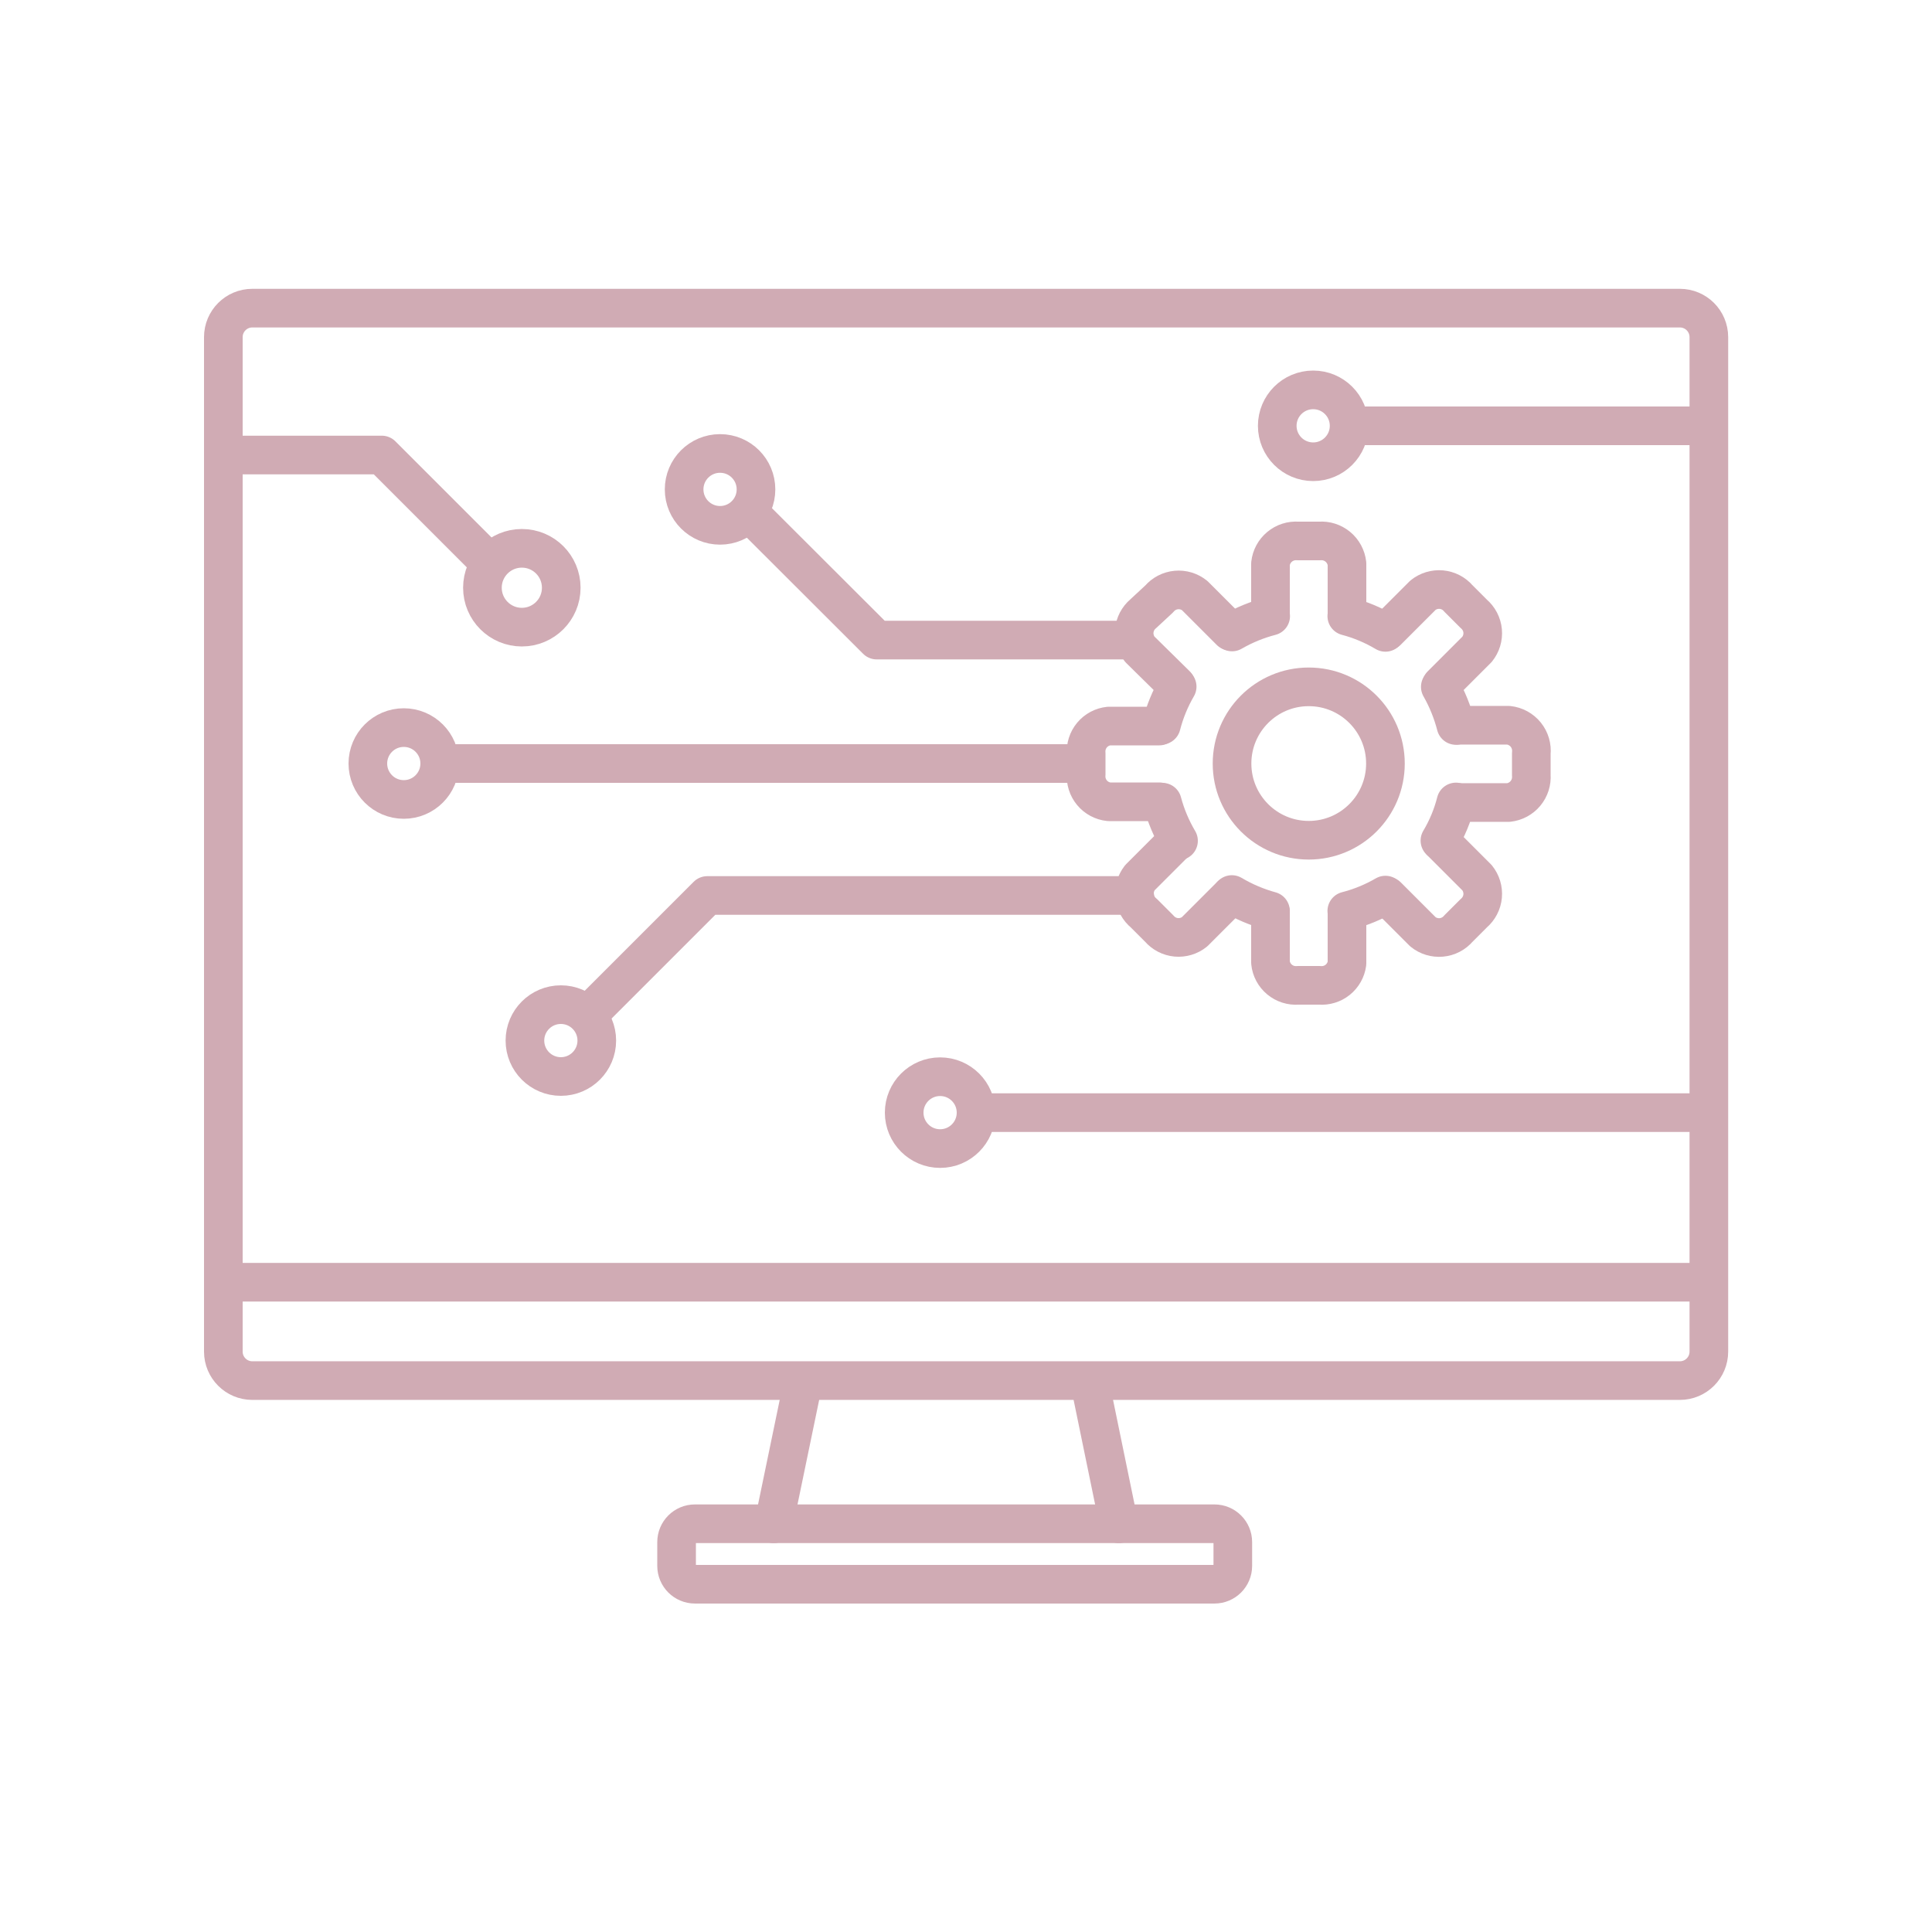 <svg width="100" height="100" viewBox="0 0 100 100" fill="none" xmlns="http://www.w3.org/2000/svg">
<path d="M67.74 43.491C69.933 43.491 71.71 41.713 71.71 39.521C71.71 37.328 69.933 35.551 67.74 35.551C65.547 35.551 63.77 37.328 63.77 39.521C63.77 41.713 65.547 43.491 67.74 43.491Z" stroke="#D0ABB4" stroke-width="2" stroke-linecap="round" stroke-linejoin="round"/>
<path d="M63.77 32.711C64.397 32.349 65.07 32.073 65.77 31.891" stroke="#D0ABB4" stroke-width="2" stroke-linecap="round" stroke-linejoin="round"/>
<path d="M60.11 37.539C60.29 36.838 60.566 36.165 60.93 35.539" stroke="#D0ABB4" stroke-width="2" stroke-linecap="round" stroke-linejoin="round"/>
<path d="M61 43.52C60.63 42.895 60.347 42.222 60.16 41.52" stroke="#D0ABB4" stroke-width="2" stroke-linecap="round" stroke-linejoin="round"/>
<path d="M65.76 47.151C65.058 46.958 64.385 46.672 63.76 46.301" stroke="#D0ABB4" stroke-width="2" stroke-linecap="round" stroke-linejoin="round"/>
<path d="M71.71 46.33C71.084 46.694 70.411 46.97 69.71 47.15" stroke="#D0ABB4" stroke-width="2" stroke-linecap="round" stroke-linejoin="round"/>
<path d="M75.36 41.51C75.182 42.213 74.902 42.887 74.53 43.51" stroke="#D0ABB4" stroke-width="2" stroke-linecap="round" stroke-linejoin="round"/>
<path d="M74.55 35.551C74.907 36.179 75.179 36.851 75.36 37.551" stroke="#D0ABB4" stroke-width="2" stroke-linecap="round" stroke-linejoin="round"/>
<path d="M69.71 31.891C70.412 32.077 71.085 32.359 71.71 32.731" stroke="#D0ABB4" stroke-width="2" stroke-linecap="round" stroke-linejoin="round"/>
<path d="M65.76 31.79V29.18C65.798 28.837 65.967 28.523 66.232 28.303C66.496 28.083 66.836 27.974 67.18 28H68.3C68.643 27.974 68.983 28.083 69.248 28.303C69.513 28.523 69.682 28.837 69.72 29.18V31.79" stroke="#D0ABB4" stroke-width="2" stroke-linecap="round" stroke-linejoin="round"/>
<path d="M60.87 35.45L59 33.609C58.782 33.342 58.677 32.999 58.709 32.655C58.741 32.311 58.906 31.993 59.17 31.77L60 31C60.223 30.736 60.541 30.571 60.885 30.539C61.229 30.507 61.572 30.611 61.84 30.829L63.68 32.669" stroke="#D0ABB4" stroke-width="2" stroke-linecap="round" stroke-linejoin="round"/>
<path d="M60 41.5H57.4C57.057 41.465 56.741 41.296 56.521 41.031C56.3 40.765 56.192 40.424 56.22 40.08V39C56.192 38.656 56.3 38.315 56.521 38.049C56.741 37.784 57.057 37.615 57.4 37.58H60" stroke="#D0ABB4" stroke-width="2" stroke-linecap="round" stroke-linejoin="round"/>
<path d="M63.67 46.39L61.83 48.23C61.563 48.445 61.222 48.547 60.881 48.516C60.539 48.484 60.223 48.32 60 48.06L59.21 47.27C58.941 47.052 58.767 46.737 58.728 46.393C58.689 46.049 58.787 45.703 59 45.43L60.84 43.59" stroke="#D0ABB4" stroke-width="2" stroke-linecap="round" stroke-linejoin="round"/>
<path d="M69.72 47.261V49.861C69.675 50.197 69.502 50.502 69.238 50.715C68.974 50.927 68.638 51.029 68.3 51.001H67.18C66.836 51.029 66.495 50.921 66.229 50.7C65.964 50.48 65.795 50.164 65.76 49.821V47.221" stroke="#D0ABB4" stroke-width="2" stroke-linecap="round" stroke-linejoin="round"/>
<path d="M74.61 43.59L76.45 45.43C76.668 45.698 76.772 46.041 76.741 46.385C76.709 46.729 76.543 47.046 76.28 47.27L75.49 48.06C75.267 48.323 74.949 48.489 74.605 48.52C74.261 48.552 73.918 48.448 73.65 48.23L71.81 46.39" stroke="#D0ABB4" stroke-width="2" stroke-linecap="round" stroke-linejoin="round"/>
<path d="M75.47 37.539H78.08C78.43 37.577 78.751 37.752 78.972 38.025C79.193 38.299 79.297 38.649 79.26 38.999V40.119C79.286 40.462 79.177 40.802 78.957 41.067C78.737 41.332 78.422 41.501 78.08 41.539H75.47" stroke="#D0ABB4" stroke-width="2" stroke-linecap="round" stroke-linejoin="round"/>
<path d="M71.81 32.65L73.65 30.81C73.918 30.592 74.261 30.488 74.605 30.519C74.949 30.551 75.267 30.716 75.49 30.98L76.28 31.77C76.543 31.993 76.709 32.311 76.741 32.655C76.772 32.999 76.668 33.342 76.45 33.61L74.61 35.45" stroke="#D0ABB4" stroke-width="2" stroke-linecap="round" stroke-linejoin="round"/>
<path d="M62.86 78.869H35.97C35.445 78.869 35.02 79.294 35.02 79.819V81.049C35.02 81.574 35.445 81.999 35.97 81.999H62.86C63.385 81.999 63.81 81.574 63.81 81.049V79.819C63.81 79.294 63.385 78.869 62.86 78.869Z" stroke="#D0ABB4" stroke-width="2" stroke-linecap="round" stroke-linejoin="round"/>
<path d="M56.49 71.971L57.91 78.871" stroke="#D0ABB4" stroke-width="2" stroke-linecap="round" stroke-linejoin="round"/>
<path d="M40.05 78.871L41.48 71.971" stroke="#D0ABB4" stroke-width="2" stroke-linecap="round" stroke-linejoin="round"/>
<path d="M88.45 69.959V17.449C88.45 16.621 87.779 15.949 86.95 15.949L13.06 15.949C12.232 15.949 11.56 16.621 11.56 17.449V69.959C11.56 70.788 12.232 71.459 13.06 71.459H86.95C87.779 71.459 88.45 70.788 88.45 69.959Z" stroke="#D0ABB4" stroke-width="2" stroke-linecap="round" stroke-linejoin="round"/>
<path d="M11.56 66.369H88.44" stroke="#D0ABB4" stroke-width="2" stroke-linecap="round" stroke-linejoin="round"/>
<path d="M58.73 33.131H45.38L39.13 26.891" stroke="#D0ABB4" stroke-width="2" stroke-linecap="round" stroke-linejoin="round"/>
<path d="M56.13 39.52H23.1" stroke="#D0ABB4" stroke-width="2" stroke-linecap="round" stroke-linejoin="round"/>
<path d="M58.73 46.35H36.61L30.54 52.42" stroke="#D0ABB4" stroke-width="2" stroke-linecap="round" stroke-linejoin="round"/>
<path d="M88.44 57.59H50.83" stroke="#D0ABB4" stroke-width="2" stroke-linecap="round" stroke-linejoin="round"/>
<path d="M88.16 22.039H70.44" stroke="#D0ABB4" stroke-width="2" stroke-linecap="round" stroke-linejoin="round"/>
<path d="M11.72 23.551H19.76L24.97 28.761" stroke="#D0ABB4" stroke-width="2" stroke-linecap="round" stroke-linejoin="round"/>
<path d="M20.9 41.38C21.927 41.38 22.76 40.547 22.76 39.52C22.76 38.493 21.927 37.66 20.9 37.66C19.873 37.66 19.04 38.493 19.04 39.52C19.04 40.547 19.873 41.38 20.9 41.38Z" stroke="#D0ABB4" stroke-width="2" stroke-linecap="round" stroke-linejoin="round"/>
<path d="M29.03 55.72C30.057 55.72 30.89 54.887 30.89 53.86C30.89 52.833 30.057 52 29.03 52C28.003 52 27.17 52.833 27.17 53.86C27.17 54.887 28.003 55.72 29.03 55.72Z" stroke="#D0ABB4" stroke-width="2" stroke-linecap="round" stroke-linejoin="round"/>
<path d="M67.97 23.9C68.997 23.9 69.83 23.067 69.83 22.04C69.83 21.012 68.997 20.18 67.97 20.18C66.943 20.18 66.11 21.012 66.11 22.04C66.11 23.067 66.943 23.9 67.97 23.9Z" stroke="#D0ABB4" stroke-width="2" stroke-linecap="round" stroke-linejoin="round"/>
<path d="M48.66 59.45C49.687 59.45 50.52 58.618 50.52 57.59C50.52 56.563 49.687 55.73 48.66 55.73C47.633 55.73 46.8 56.563 46.8 57.59C46.8 58.618 47.633 59.45 48.66 59.45Z" stroke="#D0ABB4" stroke-width="2" stroke-linecap="round" stroke-linejoin="round"/>
<path d="M27.01 32.461C28.137 32.461 29.05 31.547 29.05 30.421C29.05 29.294 28.137 28.381 27.01 28.381C25.884 28.381 24.97 29.294 24.97 30.421C24.97 31.547 25.884 32.461 27.01 32.461Z" stroke="#D0ABB4" stroke-width="2" stroke-linecap="round" stroke-linejoin="round"/>
<path d="M37.27 27.191C38.297 27.191 39.13 26.358 39.13 25.331C39.13 24.303 38.297 23.471 37.27 23.471C36.243 23.471 35.41 24.303 35.41 25.331C35.41 26.358 36.243 27.191 37.27 27.191Z" stroke="#D0ABB4" stroke-width="2" stroke-linecap="round" stroke-linejoin="round"/>
</svg>
